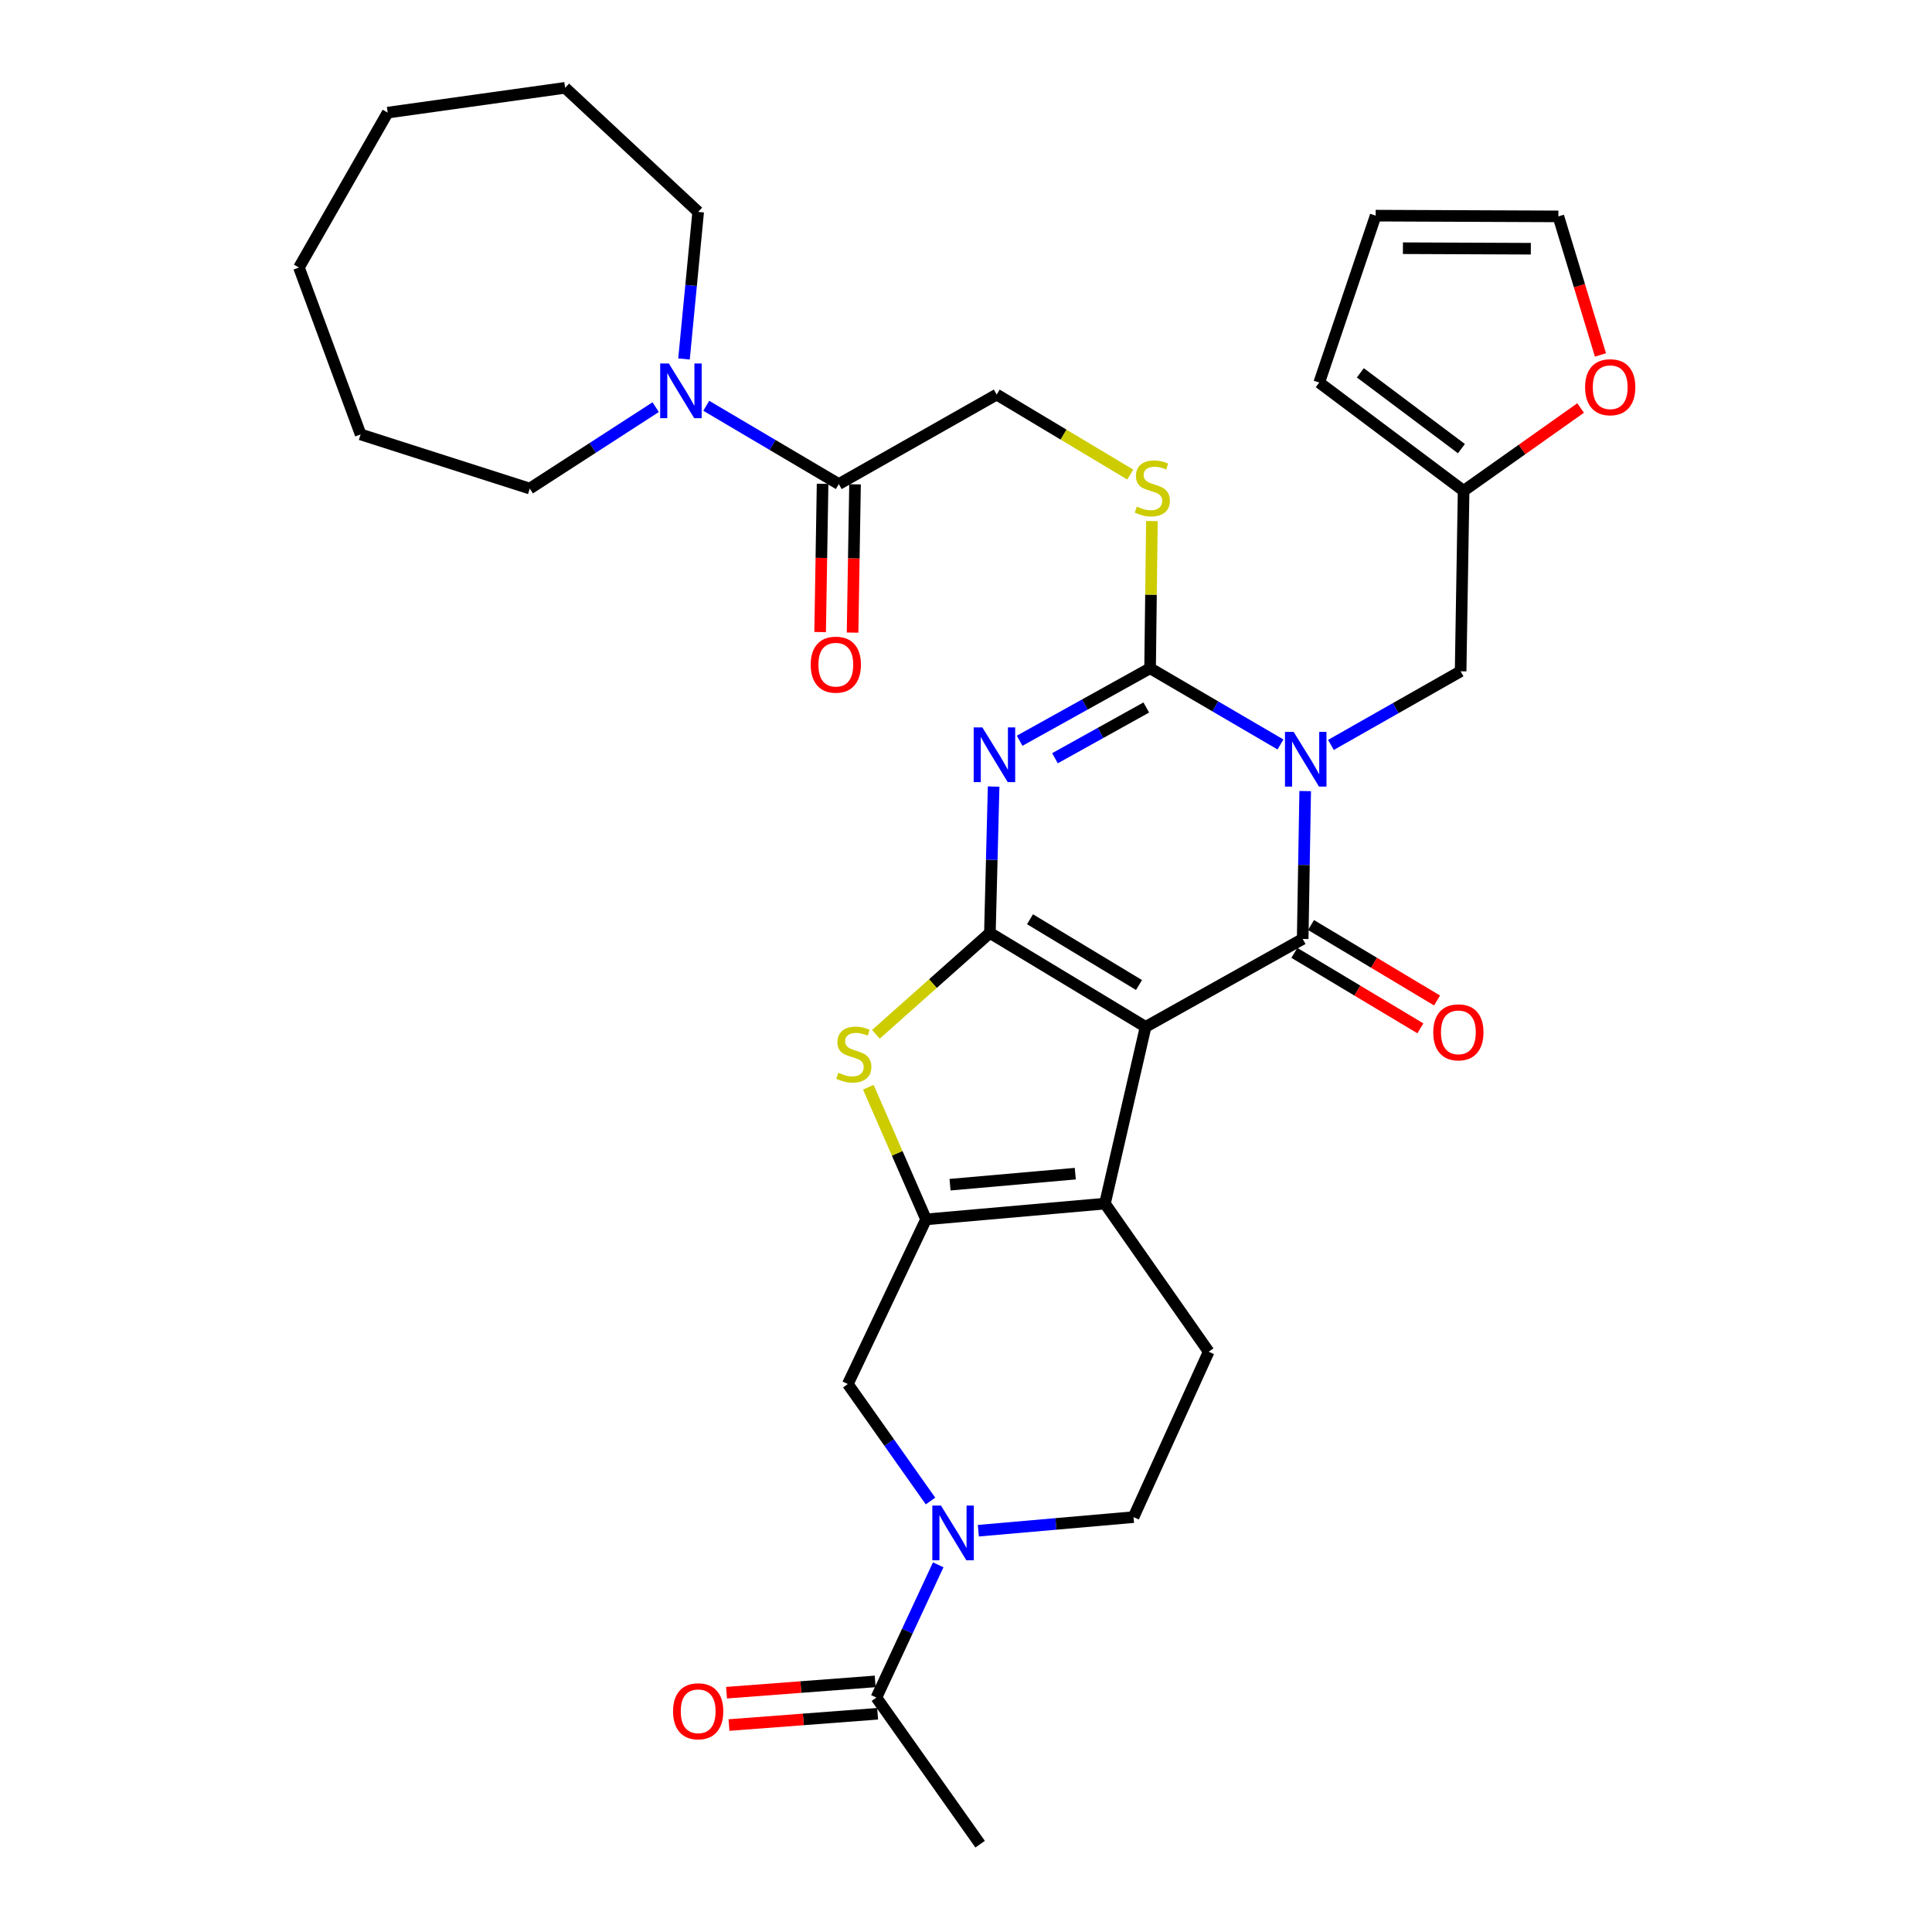 <?xml version='1.0' encoding='iso-8859-1'?>
<svg version='1.1' baseProfile='full'
              xmlns='http://www.w3.org/2000/svg'
                      xmlns:rdkit='http://www.rdkit.org/xml'
                      xmlns:xlink='http://www.w3.org/1999/xlink'
                  xml:space='preserve'
width='1000px' height='1000px' viewBox='0 0 1000 1000'>
<!-- END OF HEADER -->
<rect style='opacity:1.0;fill:#FFFFFF;stroke:none' width='1000' height='1000' x='0' y='0'> </rect>
<path class='bond-1' d='M 592.958,531.516 L 512.368,482.88' style='fill:none;fill-rule:evenodd;stroke:#000000;stroke-width:6px;stroke-linecap:butt;stroke-linejoin:miter;stroke-opacity:1' />
<path class='bond-1' d='M 589.547,509.842 L 533.134,475.797' style='fill:none;fill-rule:evenodd;stroke:#000000;stroke-width:6px;stroke-linecap:butt;stroke-linejoin:miter;stroke-opacity:1' />
<path class='bond-2' d='M 592.958,531.516 L 674.267,485.996' style='fill:none;fill-rule:evenodd;stroke:#000000;stroke-width:6px;stroke-linecap:butt;stroke-linejoin:miter;stroke-opacity:1' />
<path class='bond-5' d='M 592.958,531.516 L 571.929,622.985' style='fill:none;fill-rule:evenodd;stroke:#000000;stroke-width:6px;stroke-linecap:butt;stroke-linejoin:miter;stroke-opacity:1' />
<path class='bond-0' d='M 675.564,409.464 L 674.916,447.73' style='fill:none;fill-rule:evenodd;stroke:#0000FF;stroke-width:6px;stroke-linecap:butt;stroke-linejoin:miter;stroke-opacity:1' />
<path class='bond-0' d='M 674.916,447.73 L 674.267,485.996' style='fill:none;fill-rule:evenodd;stroke:#000000;stroke-width:6px;stroke-linecap:butt;stroke-linejoin:miter;stroke-opacity:1' />
<path class='bond-4' d='M 662.771,385.338 L 629.026,365.614' style='fill:none;fill-rule:evenodd;stroke:#0000FF;stroke-width:6px;stroke-linecap:butt;stroke-linejoin:miter;stroke-opacity:1' />
<path class='bond-4' d='M 629.026,365.614 L 595.281,345.891' style='fill:none;fill-rule:evenodd;stroke:#000000;stroke-width:6px;stroke-linecap:butt;stroke-linejoin:miter;stroke-opacity:1' />
<path class='bond-14' d='M 688.889,385.572 L 722.451,366.515' style='fill:none;fill-rule:evenodd;stroke:#0000FF;stroke-width:6px;stroke-linecap:butt;stroke-linejoin:miter;stroke-opacity:1' />
<path class='bond-14' d='M 722.451,366.515 L 756.014,347.459' style='fill:none;fill-rule:evenodd;stroke:#000000;stroke-width:6px;stroke-linecap:butt;stroke-linejoin:miter;stroke-opacity:1' />
<path class='bond-3' d='M 512.368,482.88 L 513.334,445.001' style='fill:none;fill-rule:evenodd;stroke:#000000;stroke-width:6px;stroke-linecap:butt;stroke-linejoin:miter;stroke-opacity:1' />
<path class='bond-3' d='M 513.334,445.001 L 514.299,407.122' style='fill:none;fill-rule:evenodd;stroke:#0000FF;stroke-width:6px;stroke-linecap:butt;stroke-linejoin:miter;stroke-opacity:1' />
<path class='bond-7' d='M 512.368,482.88 L 482.866,509.119' style='fill:none;fill-rule:evenodd;stroke:#000000;stroke-width:6px;stroke-linecap:butt;stroke-linejoin:miter;stroke-opacity:1' />
<path class='bond-7' d='M 482.866,509.119 L 453.365,535.357' style='fill:none;fill-rule:evenodd;stroke:#CCCC00;stroke-width:6px;stroke-linecap:butt;stroke-linejoin:miter;stroke-opacity:1' />
<path class='bond-17' d='M 669.953,493.2 L 702.57,512.731' style='fill:none;fill-rule:evenodd;stroke:#000000;stroke-width:6px;stroke-linecap:butt;stroke-linejoin:miter;stroke-opacity:1' />
<path class='bond-17' d='M 702.57,512.731 L 735.186,532.263' style='fill:none;fill-rule:evenodd;stroke:#FF0000;stroke-width:6px;stroke-linecap:butt;stroke-linejoin:miter;stroke-opacity:1' />
<path class='bond-17' d='M 678.581,478.792 L 711.197,498.323' style='fill:none;fill-rule:evenodd;stroke:#000000;stroke-width:6px;stroke-linecap:butt;stroke-linejoin:miter;stroke-opacity:1' />
<path class='bond-17' d='M 711.197,498.323 L 743.814,517.855' style='fill:none;fill-rule:evenodd;stroke:#FF0000;stroke-width:6px;stroke-linecap:butt;stroke-linejoin:miter;stroke-opacity:1' />
<path class='bond-35' d='M 527.763,383.407 L 561.522,364.649' style='fill:none;fill-rule:evenodd;stroke:#0000FF;stroke-width:6px;stroke-linecap:butt;stroke-linejoin:miter;stroke-opacity:1' />
<path class='bond-35' d='M 561.522,364.649 L 595.281,345.891' style='fill:none;fill-rule:evenodd;stroke:#000000;stroke-width:6px;stroke-linecap:butt;stroke-linejoin:miter;stroke-opacity:1' />
<path class='bond-35' d='M 546.048,392.46 L 569.679,379.329' style='fill:none;fill-rule:evenodd;stroke:#0000FF;stroke-width:6px;stroke-linecap:butt;stroke-linejoin:miter;stroke-opacity:1' />
<path class='bond-35' d='M 569.679,379.329 L 593.31,366.198' style='fill:none;fill-rule:evenodd;stroke:#000000;stroke-width:6px;stroke-linecap:butt;stroke-linejoin:miter;stroke-opacity:1' />
<path class='bond-13' d='M 595.281,345.891 L 595.753,307.794' style='fill:none;fill-rule:evenodd;stroke:#000000;stroke-width:6px;stroke-linecap:butt;stroke-linejoin:miter;stroke-opacity:1' />
<path class='bond-13' d='M 595.753,307.794 L 596.225,269.697' style='fill:none;fill-rule:evenodd;stroke:#CCCC00;stroke-width:6px;stroke-linecap:butt;stroke-linejoin:miter;stroke-opacity:1' />
<path class='bond-6' d='M 571.929,622.985 L 479.322,631.148' style='fill:none;fill-rule:evenodd;stroke:#000000;stroke-width:6px;stroke-linecap:butt;stroke-linejoin:miter;stroke-opacity:1' />
<path class='bond-6' d='M 556.563,607.481 L 491.738,613.195' style='fill:none;fill-rule:evenodd;stroke:#000000;stroke-width:6px;stroke-linecap:butt;stroke-linejoin:miter;stroke-opacity:1' />
<path class='bond-15' d='M 571.929,622.985 L 625.622,699.647' style='fill:none;fill-rule:evenodd;stroke:#000000;stroke-width:6px;stroke-linecap:butt;stroke-linejoin:miter;stroke-opacity:1' />
<path class='bond-9' d='M 479.322,631.148 L 438.831,716.376' style='fill:none;fill-rule:evenodd;stroke:#000000;stroke-width:6px;stroke-linecap:butt;stroke-linejoin:miter;stroke-opacity:1' />
<path class='bond-33' d='M 479.322,631.148 L 464.385,596.947' style='fill:none;fill-rule:evenodd;stroke:#000000;stroke-width:6px;stroke-linecap:butt;stroke-linejoin:miter;stroke-opacity:1' />
<path class='bond-33' d='M 464.385,596.947 L 449.447,562.745' style='fill:none;fill-rule:evenodd;stroke:#CCCC00;stroke-width:6px;stroke-linecap:butt;stroke-linejoin:miter;stroke-opacity:1' />
<path class='bond-8' d='M 506.391,792.293 L 546.554,788.775' style='fill:none;fill-rule:evenodd;stroke:#0000FF;stroke-width:6px;stroke-linecap:butt;stroke-linejoin:miter;stroke-opacity:1' />
<path class='bond-8' d='M 546.554,788.775 L 586.717,785.257' style='fill:none;fill-rule:evenodd;stroke:#000000;stroke-width:6px;stroke-linecap:butt;stroke-linejoin:miter;stroke-opacity:1' />
<path class='bond-12' d='M 485.619,809.95 L 469.619,844.308' style='fill:none;fill-rule:evenodd;stroke:#0000FF;stroke-width:6px;stroke-linecap:butt;stroke-linejoin:miter;stroke-opacity:1' />
<path class='bond-12' d='M 469.619,844.308 L 453.618,878.667' style='fill:none;fill-rule:evenodd;stroke:#000000;stroke-width:6px;stroke-linecap:butt;stroke-linejoin:miter;stroke-opacity:1' />
<path class='bond-34' d='M 481.63,776.92 L 460.23,746.648' style='fill:none;fill-rule:evenodd;stroke:#0000FF;stroke-width:6px;stroke-linecap:butt;stroke-linejoin:miter;stroke-opacity:1' />
<path class='bond-34' d='M 460.23,746.648 L 438.831,716.376' style='fill:none;fill-rule:evenodd;stroke:#000000;stroke-width:6px;stroke-linecap:butt;stroke-linejoin:miter;stroke-opacity:1' />
<path class='bond-10' d='M 434.166,250.55 L 515.885,204.228' style='fill:none;fill-rule:evenodd;stroke:#000000;stroke-width:6px;stroke-linecap:butt;stroke-linejoin:miter;stroke-opacity:1' />
<path class='bond-11' d='M 434.166,250.55 L 399.863,230.291' style='fill:none;fill-rule:evenodd;stroke:#000000;stroke-width:6px;stroke-linecap:butt;stroke-linejoin:miter;stroke-opacity:1' />
<path class='bond-11' d='M 399.863,230.291 L 365.559,210.032' style='fill:none;fill-rule:evenodd;stroke:#0000FF;stroke-width:6px;stroke-linecap:butt;stroke-linejoin:miter;stroke-opacity:1' />
<path class='bond-21' d='M 425.77,250.411 L 425.134,288.784' style='fill:none;fill-rule:evenodd;stroke:#000000;stroke-width:6px;stroke-linecap:butt;stroke-linejoin:miter;stroke-opacity:1' />
<path class='bond-21' d='M 425.134,288.784 L 424.498,327.156' style='fill:none;fill-rule:evenodd;stroke:#FF0000;stroke-width:6px;stroke-linecap:butt;stroke-linejoin:miter;stroke-opacity:1' />
<path class='bond-21' d='M 442.562,250.69 L 441.925,289.062' style='fill:none;fill-rule:evenodd;stroke:#000000;stroke-width:6px;stroke-linecap:butt;stroke-linejoin:miter;stroke-opacity:1' />
<path class='bond-21' d='M 441.925,289.062 L 441.289,327.434' style='fill:none;fill-rule:evenodd;stroke:#FF0000;stroke-width:6px;stroke-linecap:butt;stroke-linejoin:miter;stroke-opacity:1' />
<path class='bond-26' d='M 339.377,210.739 L 306.792,231.811' style='fill:none;fill-rule:evenodd;stroke:#0000FF;stroke-width:6px;stroke-linecap:butt;stroke-linejoin:miter;stroke-opacity:1' />
<path class='bond-26' d='M 306.792,231.811 L 274.207,252.883' style='fill:none;fill-rule:evenodd;stroke:#000000;stroke-width:6px;stroke-linecap:butt;stroke-linejoin:miter;stroke-opacity:1' />
<path class='bond-27' d='M 354.036,185.802 L 357.706,147.736' style='fill:none;fill-rule:evenodd;stroke:#0000FF;stroke-width:6px;stroke-linecap:butt;stroke-linejoin:miter;stroke-opacity:1' />
<path class='bond-27' d='M 357.706,147.736 L 361.375,109.671' style='fill:none;fill-rule:evenodd;stroke:#000000;stroke-width:6px;stroke-linecap:butt;stroke-linejoin:miter;stroke-opacity:1' />
<path class='bond-22' d='M 452.982,870.294 L 414.517,873.216' style='fill:none;fill-rule:evenodd;stroke:#000000;stroke-width:6px;stroke-linecap:butt;stroke-linejoin:miter;stroke-opacity:1' />
<path class='bond-22' d='M 414.517,873.216 L 376.052,876.137' style='fill:none;fill-rule:evenodd;stroke:#FF0000;stroke-width:6px;stroke-linecap:butt;stroke-linejoin:miter;stroke-opacity:1' />
<path class='bond-22' d='M 454.254,887.039 L 415.789,889.961' style='fill:none;fill-rule:evenodd;stroke:#000000;stroke-width:6px;stroke-linecap:butt;stroke-linejoin:miter;stroke-opacity:1' />
<path class='bond-22' d='M 415.789,889.961 L 377.324,892.883' style='fill:none;fill-rule:evenodd;stroke:#FF0000;stroke-width:6px;stroke-linecap:butt;stroke-linejoin:miter;stroke-opacity:1' />
<path class='bond-28' d='M 453.618,878.667 L 507.311,954.545' style='fill:none;fill-rule:evenodd;stroke:#000000;stroke-width:6px;stroke-linecap:butt;stroke-linejoin:miter;stroke-opacity:1' />
<path class='bond-20' d='M 585.011,245.636 L 550.448,224.932' style='fill:none;fill-rule:evenodd;stroke:#CCCC00;stroke-width:6px;stroke-linecap:butt;stroke-linejoin:miter;stroke-opacity:1' />
<path class='bond-20' d='M 550.448,224.932 L 515.885,204.228' style='fill:none;fill-rule:evenodd;stroke:#000000;stroke-width:6px;stroke-linecap:butt;stroke-linejoin:miter;stroke-opacity:1' />
<path class='bond-16' d='M 756.014,347.459 L 757.563,254.049' style='fill:none;fill-rule:evenodd;stroke:#000000;stroke-width:6px;stroke-linecap:butt;stroke-linejoin:miter;stroke-opacity:1' />
<path class='bond-18' d='M 625.622,699.647 L 586.717,785.257' style='fill:none;fill-rule:evenodd;stroke:#000000;stroke-width:6px;stroke-linecap:butt;stroke-linejoin:miter;stroke-opacity:1' />
<path class='bond-19' d='M 757.563,254.049 L 787.84,232.617' style='fill:none;fill-rule:evenodd;stroke:#000000;stroke-width:6px;stroke-linecap:butt;stroke-linejoin:miter;stroke-opacity:1' />
<path class='bond-19' d='M 787.84,232.617 L 818.118,211.185' style='fill:none;fill-rule:evenodd;stroke:#FF0000;stroke-width:6px;stroke-linecap:butt;stroke-linejoin:miter;stroke-opacity:1' />
<path class='bond-23' d='M 757.563,254.049 L 682.832,198.005' style='fill:none;fill-rule:evenodd;stroke:#000000;stroke-width:6px;stroke-linecap:butt;stroke-linejoin:miter;stroke-opacity:1' />
<path class='bond-23' d='M 756.429,232.207 L 704.117,192.977' style='fill:none;fill-rule:evenodd;stroke:#000000;stroke-width:6px;stroke-linecap:butt;stroke-linejoin:miter;stroke-opacity:1' />
<path class='bond-24' d='M 828.391,183.71 L 817.5,147.857' style='fill:none;fill-rule:evenodd;stroke:#FF0000;stroke-width:6px;stroke-linecap:butt;stroke-linejoin:miter;stroke-opacity:1' />
<path class='bond-24' d='M 817.5,147.857 L 806.61,112.004' style='fill:none;fill-rule:evenodd;stroke:#000000;stroke-width:6px;stroke-linecap:butt;stroke-linejoin:miter;stroke-opacity:1' />
<path class='bond-25' d='M 682.832,198.005 L 712.034,111.621' style='fill:none;fill-rule:evenodd;stroke:#000000;stroke-width:6px;stroke-linecap:butt;stroke-linejoin:miter;stroke-opacity:1' />
<path class='bond-36' d='M 806.61,112.004 L 712.034,111.621' style='fill:none;fill-rule:evenodd;stroke:#000000;stroke-width:6px;stroke-linecap:butt;stroke-linejoin:miter;stroke-opacity:1' />
<path class='bond-36' d='M 792.355,128.74 L 726.152,128.472' style='fill:none;fill-rule:evenodd;stroke:#000000;stroke-width:6px;stroke-linecap:butt;stroke-linejoin:miter;stroke-opacity:1' />
<path class='bond-30' d='M 274.207,252.883 L 186.657,224.856' style='fill:none;fill-rule:evenodd;stroke:#000000;stroke-width:6px;stroke-linecap:butt;stroke-linejoin:miter;stroke-opacity:1' />
<path class='bond-29' d='M 361.375,109.671 L 292.503,45.455' style='fill:none;fill-rule:evenodd;stroke:#000000;stroke-width:6px;stroke-linecap:butt;stroke-linejoin:miter;stroke-opacity:1' />
<path class='bond-32' d='M 292.503,45.455 L 200.661,58.292' style='fill:none;fill-rule:evenodd;stroke:#000000;stroke-width:6px;stroke-linecap:butt;stroke-linejoin:miter;stroke-opacity:1' />
<path class='bond-31' d='M 186.657,224.856 L 154.74,138.463' style='fill:none;fill-rule:evenodd;stroke:#000000;stroke-width:6px;stroke-linecap:butt;stroke-linejoin:miter;stroke-opacity:1' />
<path class='bond-37' d='M 154.74,138.463 L 200.661,58.292' style='fill:none;fill-rule:evenodd;stroke:#000000;stroke-width:6px;stroke-linecap:butt;stroke-linejoin:miter;stroke-opacity:1' />
<path  class='atom-1' d='M 669.584 378.818
L 678.864 393.818
Q 679.784 395.298, 681.264 397.978
Q 682.744 400.658, 682.824 400.818
L 682.824 378.818
L 686.584 378.818
L 686.584 407.138
L 682.704 407.138
L 672.744 390.738
Q 671.584 388.818, 670.344 386.618
Q 669.144 384.418, 668.784 383.738
L 668.784 407.138
L 665.104 407.138
L 665.104 378.818
L 669.584 378.818
' fill='#0000FF'/>
<path  class='atom-4' d='M 508.459 376.495
L 517.739 391.495
Q 518.659 392.975, 520.139 395.655
Q 521.619 398.335, 521.699 398.495
L 521.699 376.495
L 525.459 376.495
L 525.459 404.815
L 521.579 404.815
L 511.619 388.415
Q 510.459 386.495, 509.219 384.295
Q 508.019 382.095, 507.659 381.415
L 507.659 404.815
L 503.979 404.815
L 503.979 376.495
L 508.459 376.495
' fill='#0000FF'/>
<path  class='atom-8' d='M 433.928 555.249
Q 434.248 555.369, 435.568 555.929
Q 436.888 556.489, 438.328 556.849
Q 439.808 557.169, 441.248 557.169
Q 443.928 557.169, 445.488 555.889
Q 447.048 554.569, 447.048 552.289
Q 447.048 550.729, 446.248 549.769
Q 445.488 548.809, 444.288 548.289
Q 443.088 547.769, 441.088 547.169
Q 438.568 546.409, 437.048 545.689
Q 435.568 544.969, 434.488 543.449
Q 433.448 541.929, 433.448 539.369
Q 433.448 535.809, 435.848 533.609
Q 438.288 531.409, 443.088 531.409
Q 446.368 531.409, 450.088 532.969
L 449.168 536.049
Q 445.768 534.649, 443.208 534.649
Q 440.448 534.649, 438.928 535.809
Q 437.408 536.929, 437.448 538.889
Q 437.448 540.409, 438.208 541.329
Q 439.008 542.249, 440.128 542.769
Q 441.288 543.289, 443.208 543.889
Q 445.768 544.689, 447.288 545.489
Q 448.808 546.289, 449.888 547.929
Q 451.008 549.529, 451.008 552.289
Q 451.008 556.209, 448.368 558.329
Q 445.768 560.409, 441.408 560.409
Q 438.888 560.409, 436.968 559.849
Q 435.088 559.329, 432.848 558.409
L 433.928 555.249
' fill='#CCCC00'/>
<path  class='atom-9' d='M 487.047 779.279
L 496.327 794.279
Q 497.247 795.759, 498.727 798.439
Q 500.207 801.119, 500.287 801.279
L 500.287 779.279
L 504.047 779.279
L 504.047 807.599
L 500.167 807.599
L 490.207 791.199
Q 489.047 789.279, 487.807 787.079
Q 486.607 784.879, 486.247 784.199
L 486.247 807.599
L 482.567 807.599
L 482.567 779.279
L 487.047 779.279
' fill='#0000FF'/>
<path  class='atom-12' d='M 346.187 188.128
L 355.467 203.128
Q 356.387 204.608, 357.867 207.288
Q 359.347 209.968, 359.427 210.128
L 359.427 188.128
L 363.187 188.128
L 363.187 216.448
L 359.307 216.448
L 349.347 200.048
Q 348.187 198.128, 346.947 195.928
Q 345.747 193.728, 345.387 193.048
L 345.387 216.448
L 341.707 216.448
L 341.707 188.128
L 346.187 188.128
' fill='#0000FF'/>
<path  class='atom-14' d='M 588.438 262.202
Q 588.758 262.322, 590.078 262.882
Q 591.398 263.442, 592.838 263.802
Q 594.318 264.122, 595.758 264.122
Q 598.438 264.122, 599.998 262.842
Q 601.558 261.522, 601.558 259.242
Q 601.558 257.682, 600.758 256.722
Q 599.998 255.762, 598.798 255.242
Q 597.598 254.722, 595.598 254.122
Q 593.078 253.362, 591.558 252.642
Q 590.078 251.922, 588.998 250.402
Q 587.958 248.882, 587.958 246.322
Q 587.958 242.762, 590.358 240.562
Q 592.798 238.362, 597.598 238.362
Q 600.878 238.362, 604.598 239.922
L 603.678 243.002
Q 600.278 241.602, 597.718 241.602
Q 594.958 241.602, 593.438 242.762
Q 591.918 243.882, 591.958 245.842
Q 591.958 247.362, 592.718 248.282
Q 593.518 249.202, 594.638 249.722
Q 595.798 250.242, 597.718 250.842
Q 600.278 251.642, 601.798 252.442
Q 603.318 253.242, 604.398 254.882
Q 605.518 256.482, 605.518 259.242
Q 605.518 263.162, 602.878 265.282
Q 600.278 267.362, 595.918 267.362
Q 593.398 267.362, 591.478 266.802
Q 589.598 266.282, 587.358 265.362
L 588.438 262.202
' fill='#CCCC00'/>
<path  class='atom-18' d='M 741.848 534.33
Q 741.848 527.53, 745.208 523.73
Q 748.568 519.93, 754.848 519.93
Q 761.128 519.93, 764.488 523.73
Q 767.848 527.53, 767.848 534.33
Q 767.848 541.21, 764.448 545.13
Q 761.048 549.01, 754.848 549.01
Q 748.608 549.01, 745.208 545.13
Q 741.848 541.25, 741.848 534.33
M 754.848 545.81
Q 759.168 545.81, 761.488 542.93
Q 763.848 540.01, 763.848 534.33
Q 763.848 528.77, 761.488 525.97
Q 759.168 523.13, 754.848 523.13
Q 750.528 523.13, 748.168 525.93
Q 745.848 528.73, 745.848 534.33
Q 745.848 540.05, 748.168 542.93
Q 750.528 545.81, 754.848 545.81
' fill='#FF0000'/>
<path  class='atom-20' d='M 820.442 200.418
Q 820.442 193.618, 823.802 189.818
Q 827.162 186.018, 833.442 186.018
Q 839.722 186.018, 843.082 189.818
Q 846.442 193.618, 846.442 200.418
Q 846.442 207.298, 843.042 211.218
Q 839.642 215.098, 833.442 215.098
Q 827.202 215.098, 823.802 211.218
Q 820.442 207.338, 820.442 200.418
M 833.442 211.898
Q 837.762 211.898, 840.082 209.018
Q 842.442 206.098, 842.442 200.418
Q 842.442 194.858, 840.082 192.058
Q 837.762 189.218, 833.442 189.218
Q 829.122 189.218, 826.762 192.018
Q 824.442 194.818, 824.442 200.418
Q 824.442 206.138, 826.762 209.018
Q 829.122 211.898, 833.442 211.898
' fill='#FF0000'/>
<path  class='atom-22' d='M 419.617 344.031
Q 419.617 337.231, 422.977 333.431
Q 426.337 329.631, 432.617 329.631
Q 438.897 329.631, 442.257 333.431
Q 445.617 337.231, 445.617 344.031
Q 445.617 350.911, 442.217 354.831
Q 438.817 358.711, 432.617 358.711
Q 426.377 358.711, 422.977 354.831
Q 419.617 350.951, 419.617 344.031
M 432.617 355.511
Q 436.937 355.511, 439.257 352.631
Q 441.617 349.711, 441.617 344.031
Q 441.617 338.471, 439.257 335.671
Q 436.937 332.831, 432.617 332.831
Q 428.297 332.831, 425.937 335.631
Q 423.617 338.431, 423.617 344.031
Q 423.617 349.751, 425.937 352.631
Q 428.297 355.511, 432.617 355.511
' fill='#FF0000'/>
<path  class='atom-23' d='M 348.375 885.753
Q 348.375 878.953, 351.735 875.153
Q 355.095 871.353, 361.375 871.353
Q 367.655 871.353, 371.015 875.153
Q 374.375 878.953, 374.375 885.753
Q 374.375 892.633, 370.975 896.553
Q 367.575 900.433, 361.375 900.433
Q 355.135 900.433, 351.735 896.553
Q 348.375 892.673, 348.375 885.753
M 361.375 897.233
Q 365.695 897.233, 368.015 894.353
Q 370.375 891.433, 370.375 885.753
Q 370.375 880.193, 368.015 877.393
Q 365.695 874.553, 361.375 874.553
Q 357.055 874.553, 354.695 877.353
Q 352.375 880.153, 352.375 885.753
Q 352.375 891.473, 354.695 894.353
Q 357.055 897.233, 361.375 897.233
' fill='#FF0000'/>
</svg>
